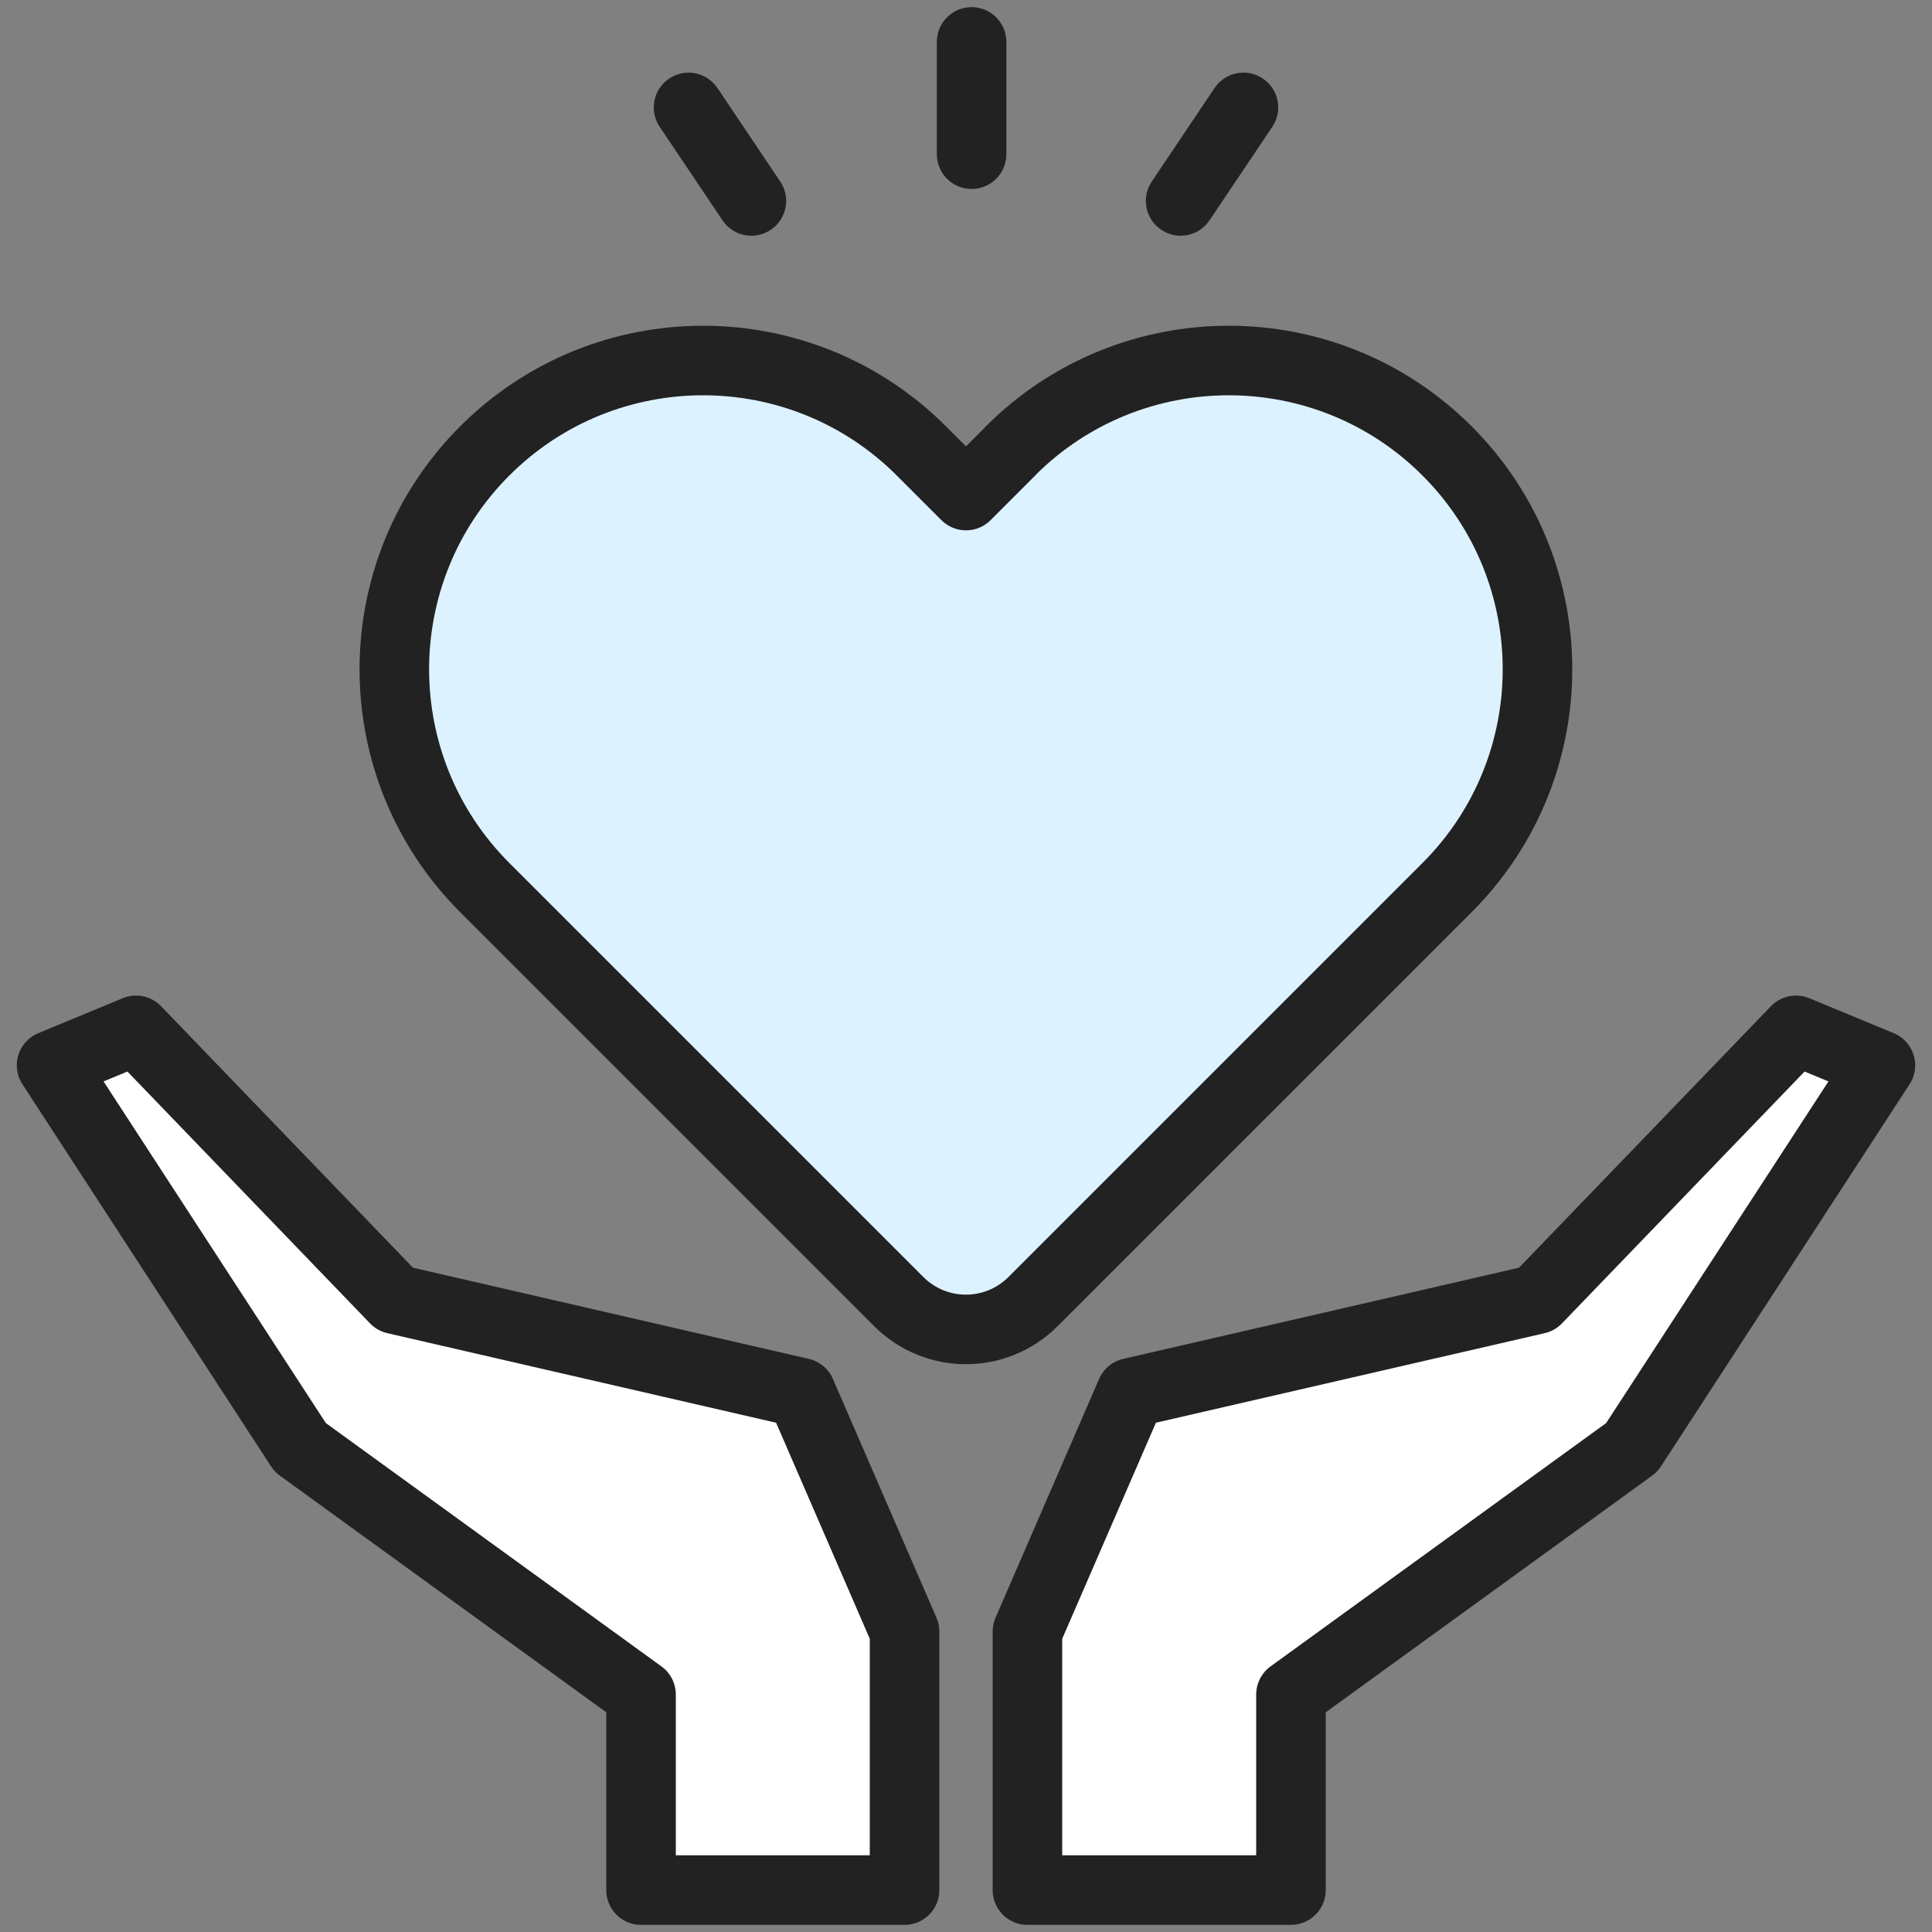 <svg fill="none" height="100" viewBox="0 0 100 100" width="100" xmlns="http://www.w3.org/2000/svg" xmlns:xlink="http://www.w3.org/1999/xlink"><rect x="0" y="0" width="100" height="100" fill="#808080" stroke="none"/><clipPath id="a"><path d="m0 0h100v100h-100z"/></clipPath><g clip-path="url(#a)" stroke="#222" stroke-linecap="round" stroke-linejoin="round" stroke-width="3.6"><path d="m52.31 23.34-2.31 2.31-2.31-2.31c-6.24-6.24-16.36-6.24-22.6 0s-6.24 16.36 0 22.6l21.43 21.43c1.92 1.92 5.03 1.92 6.95 0l21.43-21.43c6.24-6.24 6.24-16.36 0-22.6s-16.36-6.24-22.6 0z" fill="#ddf2ff"/><path d="m58.54 72.09 21.01-4.84 13.41-13.92 4.37 1.81-12.87 19.78-17.64 12.79v10.12h-13.64v-13.38z" fill="#fff"/><path d="m41.46 72.09-21.01-4.84-13.41-13.92-4.37 1.81 12.87 19.78 17.64 12.79v10.12h13.64v-13.38z" fill="#fff"/><path d="m35.64 5.56 3.25 4.84"/><path d="m64.36 5.56-3.25 4.84"/><path d="m50.29 2.17v5.81"/></g></svg>